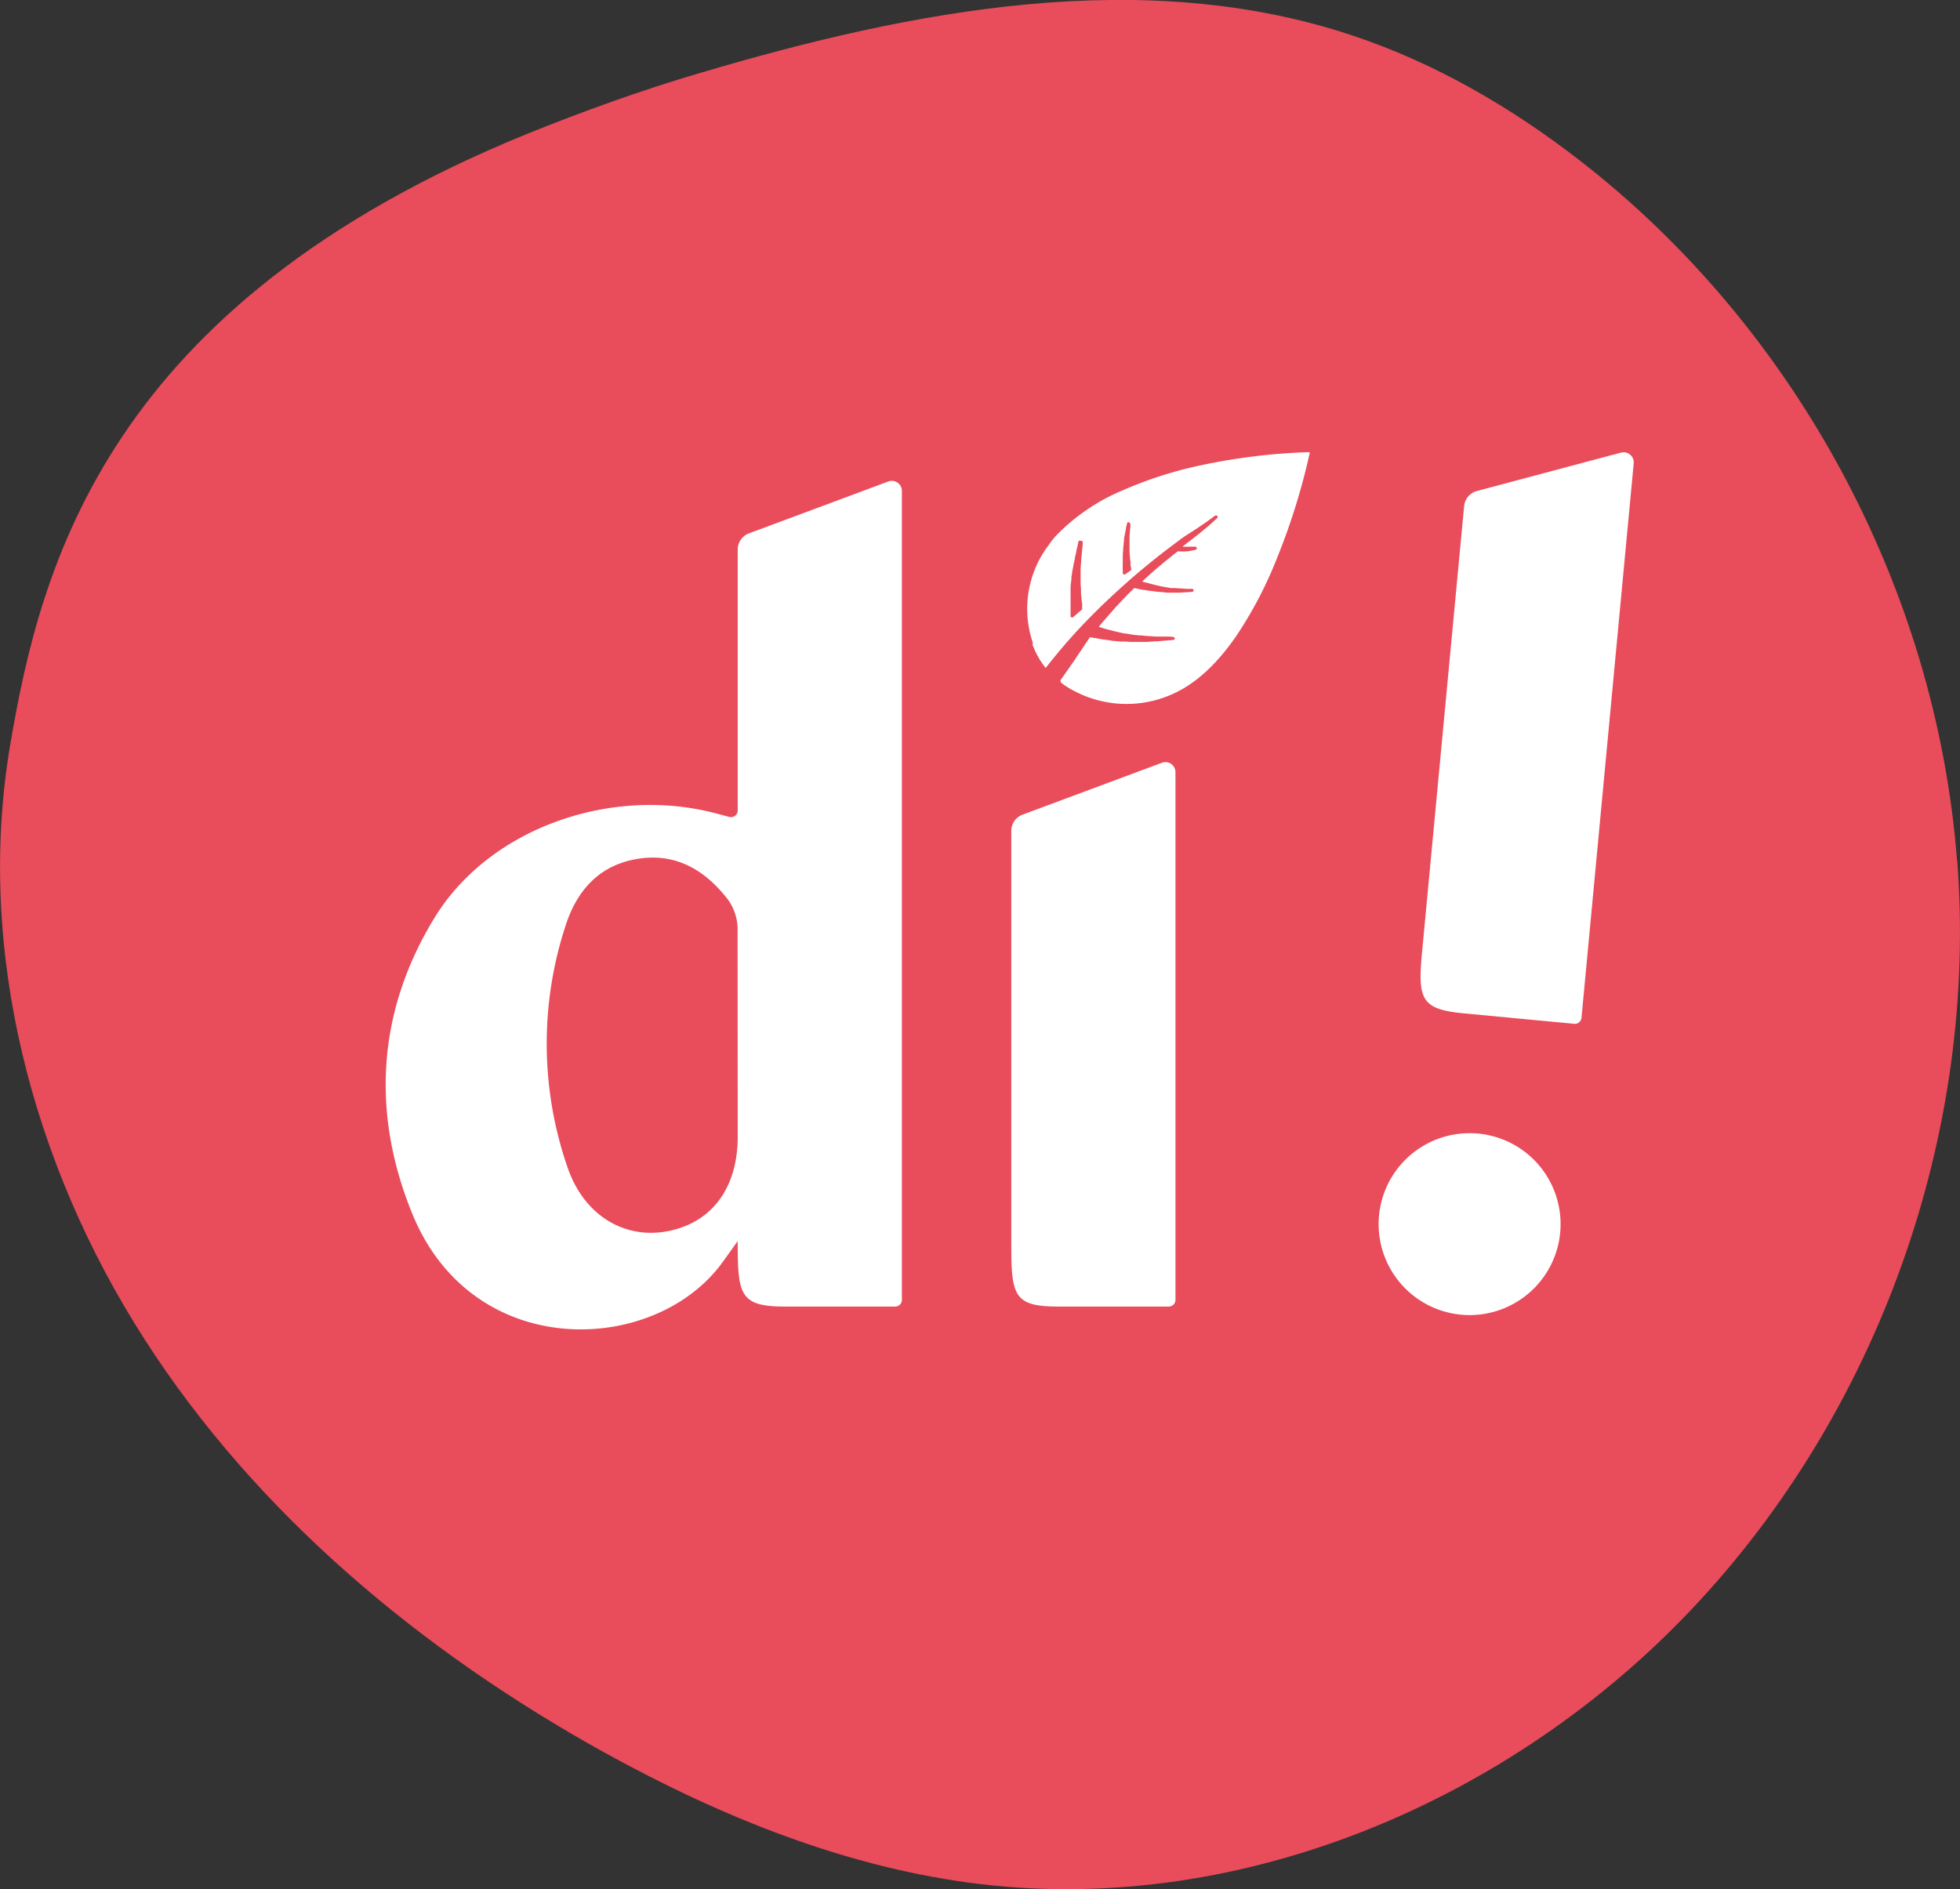 <svg xmlns="http://www.w3.org/2000/svg" viewBox="0 0 339.52 327.33"><rect x="0" y="0" width="339.52" height="327.33" fill="#333333" stroke="none"/><defs><style>.cls-1{fill:#e94c5b;}.cls-2{fill:#fff;}</style></defs><g id="Layer_2" data-name="Layer 2"><g id="Layer_1-2" data-name="Layer 1"><path class="cls-1" d="M339,149c-3.65-47.21-28.1-92.44-65.62-121.41-11.77-9.09-24.82-16.66-38.93-21.38C198.09-6,158.16,1.71,121.37,12.61c-10.2,3-20.16,6.59-30.1,10.6C18.58,52.84,7.06,97.83,1.76,129.1c-6,35.49,3.82,72.68,23.31,103s48.07,54.06,79.61,71.54C125,314.86,147,323.76,170,326.47,215.25,331.79,261.56,312,292.87,279c32.62-34.38,49.82-82.82,46.16-130"/><path class="cls-2" d="M246.41,164.19c-.87,8.81-.5,10.67,7.16,11.39l19.13,1.81a1.16,1.16,0,0,0,1.25-1L283,80.26a1.76,1.76,0,0,0-2.2-1.84l-25,6.66a3,3,0,0,0-2.18,2.63Z"/><path class="cls-2" d="M270.33,212.09a15.76,15.76,0,1,1-15.76-15.75,15.75,15.75,0,0,1,15.76,15.75"/><path class="cls-2" d="M126.35,141.55l-2.07-.55c-18.2-4.94-39.37,2.37-48.95,17.92-10,16.26-11.07,33.92-3.88,51.46,10.58,25.8,42.29,24.43,53.84,8.14.54-.74,2.5-3.49,2.5-3.49v.53c0,8.87.5,10.82,8.17,10.82h19.12a1.16,1.16,0,0,0,1.15-1.15V85.06a1.75,1.75,0,0,0-2.35-1.64c-1.2.46-24.17,9-24.17,9a3,3,0,0,0-1.92,2.82v45.18h0a1.14,1.14,0,0,1-1.14,1.15,1.38,1.38,0,0,1-.3,0m1.44,55.82c-.16,8.85-4.81,14.68-12.49,16-7.4,1.25-14.24-3-17-11.16A65.58,65.58,0,0,1,98,160.3c2-6.18,6-10.57,12.78-11.54,6.58-.94,11.52,2.17,15.37,7.17a9,9,0,0,1,1.62,4.74Z"/><path class="cls-2" d="M175.18,215.7c0,8.86.5,10.68,8.17,10.68h19.12a1.16,1.16,0,0,0,1.15-1.16V133.8a1.74,1.74,0,0,0-2.35-1.64l-24.17,9a3,3,0,0,0-1.92,2.82Z"/><path class="cls-2" d="M187.32,93.73l.09,0a.26.26,0,0,1,.15.26c0,.52-.1,1.1-.15,1.66v0c0,.37-.08.76-.11,1.15v.09c0,.49-.08,1-.11,1.58,0,.33,0,.62,0,.88,0,.09,0,.19,0,.28v.85c0,.48,0,1,.06,1.46a2.62,2.62,0,0,1,0,.28l-.17,0h.17c0,.19,0,.36,0,.53l.08.82c0,.38.09.75.13,1.11l0,.07c0,.13,0,.25,0,.38a2.7,2.7,0,0,1,0,.28.24.24,0,0,1-.08.24c-.31.26-.62.52-.92.79l-.47.41-.1.08a.27.27,0,0,1-.44-.18v-.22c0-.41,0-.83,0-1.26v-.46c0-.37,0-.77,0-1.18l0-.85c0-.18,0-.34,0-.57v-.08c0-.08,0-.16,0-.24,0-.52.09-1.07.15-1.56l0-.23c0-.17,0-.34.08-.51v-.07c0-.11,0-.21.05-.31,0-.28.09-.57.15-.89.09-.53.21-1.08.32-1.56l0-.13c.09-.37.18-.72.25-1.07l0-.13c.13-.53.26-1.08.36-1.57a.26.26,0,0,1,.29-.2m8.49-3.08a.15.15,0,0,1,.07,0,.25.25,0,0,1,.15.25.28.28,0,0,1,0,.09v.12c0,.23,0,.47-.07.71v.09c0,.36-.07.74-.08,1.12s0,.43,0,.63v.22c0,.15,0,.28,0,.41v.2c0,.34,0,.71,0,1s.05.8.08,1.16v0c0,.28.06.55.09.8v.08a2.17,2.17,0,0,1,0,.25c0,.29.08.55.12.82v.07a.26.26,0,0,1-.1.25l-.94.66a.24.24,0,0,1-.27,0,.26.26,0,0,1-.15-.22v-.1c0-.11,0-.23,0-.34v-.18a8.68,8.68,0,0,1,0-.89v-.36c0-.26,0-.53,0-.83v0q0-.59.06-1.23a10.51,10.51,0,0,1,.1-1.09v-.19l.06-.43,0-.23c0-.22.07-.42.11-.64.07-.38.14-.76.22-1.13l0-.09c0-.19.08-.37.13-.55l.07-.35a.28.28,0,0,1,.31-.2m-16.77,21a14.24,14.24,0,0,0,2.36,4.28c.31-.41.66-.84,1.08-1.37l1.28-1.57,1.37-1.6,1.47-1.64c.16-.17.32-.35.49-.52l0,0c.33-.36.66-.71,1-1.06,1.22-1.27,2.25-2.3,3.25-3.27l.84-.79.84-.79,1.59-1.46.11-.09,1.12-1,.1-.09.48-.42.1-.09,1.6-1.35c1.22-1,2.28-1.87,3.26-2.63s2-1.53,3-2.28l.77-.57,1-.66c.86-.54,1.66-1.06,2.39-1.57l.65-.44.35-.25,0,0,.21-.16,1-.73a.26.26,0,0,1,.28,0,.18.18,0,0,1,.09.06.25.25,0,0,1,0,.36l-1.1,1-.38.33-.59.5c-.69.57-1.43,1.16-2.22,1.78l-.45.35-1.3,1h0a3.37,3.37,0,0,0,.5,0,3.57,3.57,0,0,0,.56,0c.18,0,.36,0,.53,0h0l.56,0h.05a.29.29,0,0,1,.3.22.28.28,0,0,1-.19.3h0c-.21.06-.41.1-.59.14h0l-.58.1a5.29,5.29,0,0,1-.6.06,4.56,4.56,0,0,1-.55,0,4.29,4.29,0,0,1-.5,0H204l-.79.62c-.95.76-1.92,1.54-2.89,2.38l-.78.67-1.69,1.54.32.1h0l.31.1.16,0c.25.07.53.17.83.24l.33.08a7.62,7.62,0,0,0,.79.2h0c.4.08.79.17,1.19.24s.74.13,1.09.18l.18,0,.37,0,.08,0h.19a5.86,5.86,0,0,0,.63.06c.42,0,.84.06,1.18.08h.08l.85,0h.08a.28.28,0,0,1,.26.25.29.29,0,0,1-.25.27h-.08l-.86.07h-.06c-.41,0-.81.06-1.22.07-.23,0-.45,0-.65,0h-.86c-.38,0-.77,0-1.15-.06s-.87-.07-1.28-.11l-1.09-.15h-.11q-.47-.06-.9-.15l-.17,0-.34-.07h0l-.53-.1-.74-.16-1.09,1.07-1.85,1.95c-.19.21-.39.42-.57.63l-1.93,2.21c-.14.15-.27.32-.38.45v0l-.21.26-.12.15.25.08.22.06c.36.12.74.24,1.14.34l.38.1.07,0c.35.1.72.2,1.09.28l.83.19.54.11h0l.27,0c.5.11,1,.19,1.51.26l.23,0,.55.07h.06a2.48,2.48,0,0,1,.27,0l.87.09,1.6.1h.14l1.16,0h.09c.59,0,1.13,0,1.65.08a.27.27,0,0,1,.25.26.26.26,0,0,1-.25.25l-1.67.14h0l-1.18.1h-.11c-.54,0-1.09.08-1.65.1l-.91,0H196.6c-.54,0-1.09,0-1.63-.07l-.26,0h-.05l-.59,0-.88-.08c-.4,0-.79-.09-1.16-.15l-.49-.06c-.44-.06-.85-.13-1.25-.2l-.23-.05-.47-.08c-.28,0-.55-.09-.78-.14h0L186,114.58l-2.34,3.34c.1.11.13.19.06.29s0,0,0,0a13.66,13.66,0,0,0,2.53,1.6,19.38,19.38,0,0,0,17.94-.08c3.49-1.81,6.83-5,9.94-9.5a70.9,70.9,0,0,0,7.06-13.48,114.2,114.2,0,0,0,5.66-18.14l0-.26h-.4a105,105,0,0,0-18.2,2.22A69.1,69.1,0,0,0,194.38,85a34.48,34.48,0,0,0-11.62,8c-.22.25-.75.9-1,1.31A18.27,18.27,0,0,0,179,111.63"/></g></g></svg>
